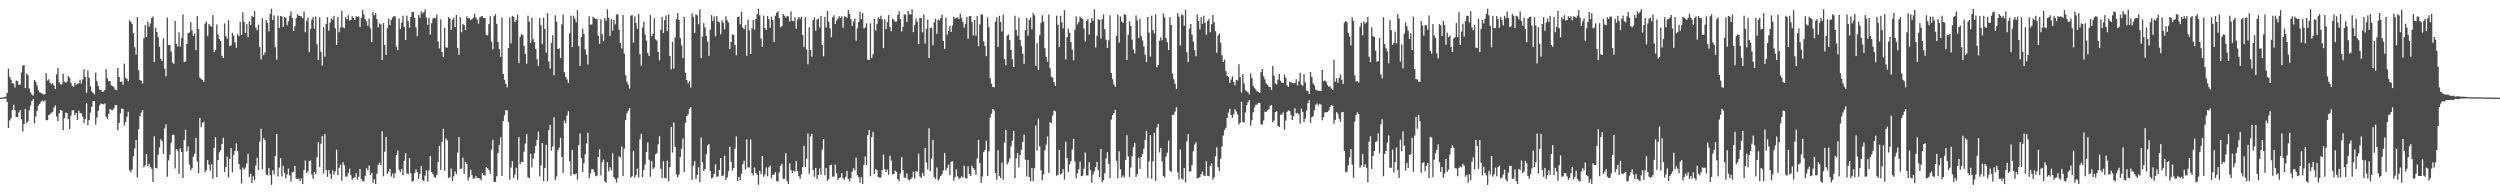 <?xml version="1.0" encoding="UTF-8"?>
<svg xmlns="http://www.w3.org/2000/svg" width="1920" height="150">
  <path d="M0 74.987h1v1.000H0zM1 74.968h1v1.000H1zM2 74.884h1v1.000H2zM3 74.440h1v1.234H3zM4 74.275h1v1.326H4zM5 71.442h1v6.846H5zM6 52.718h1v45.516H6zM7 58.928h1v33.617H7zM8 61.257h1v29.655H8zM9 63.967h1v20.452H9zM10 64.214h1v16.213H10zM11 67.212h1v17.351H11zM12 61.818h1v28.025H12zM13 62.376h1v27.724H13zM14 65.030h1v21.394H14zM15 65.025h1v19.612H15zM16 55.694h1v35.925H16zM17 50.309h1v50.695H17zM18 49.982h1v45.258H18zM19 67.694h1v15.929H19zM20 56.356h1v38.188H20zM21 57.802h1v35.423H21zM22 67.931h1v16.725H22zM23 70.890h1v10.072H23zM24 72.527h1v4.941H24zM25 73.374h1v2.803H25zM26 61.429h1v33.331H26zM27 62.755h1v26.707H27zM28 65.581h1v19.464H28zM29 69.223h1v11.870H29zM30 70.976h1v8.836H30zM31 71.336h1v6.831H31zM32 72.051h1v5.221H32zM33 72.600h1v5.380H33zM34 72.324h1v4.768H34zM35 56.142h1v36.069H35zM36 61.833h1v30.576H36zM37 60.895h1v27.562H37zM38 63.436h1v24.276H38zM39 64.829h1v21.764H39zM40 63.819h1v22.001H40zM41 65.679h1v17.082H41zM42 68.314h1v12.687H42zM43 57.114h1v32.391H43zM44 52.251h1v40.794H44zM45 63.123h1v23.805H45zM46 64.746h1v19.772H46zM47 64.866h1v20.070H47zM48 56.694h1v43.339H48zM49 62.716h1v27.951H49zM50 63.576h1v22.947H50zM51 62.621h1v24.290H51zM52 58.464h1v33.086H52zM53 59.671h1v39.494H53zM54 63.609h1v25.187H54zM55 65.827h1v19.024H55zM56 66.649h1v17.920H56zM57 63.792h1v24.761H57zM58 65.240h1v21.564H58zM59 64.205h1v27.914H59zM60 64.057h1v20.955H60zM61 61.250h1v25.619H61zM62 64.195h1v22.866H62zM63 61.033h1v28.518H63zM64 53.189h1v41.231H64zM65 59.037h1v32.368H65zM66 71.257h1v7.817H66zM67 54.177h1v42.014H67zM68 59.684h1v32.586H68zM69 66.282h1v20.296H69zM70 70.154h1v11.877H70zM71 71.198h1v6.445H71zM72 72.546h1v4.926H72zM73 55.826h1v39.858H73zM74 62.135h1v28.199H74zM75 65.875h1v19.235H75zM76 68.881h1v12.103H76zM77 69.195h1v10.288H77zM78 70.668h1v9.077H78zM79 70.274h1v9.856H79zM80 69.172h1v10.241H80zM81 53.123h1v36.543H81zM82 60.127h1v31.152H82zM83 62.473h1v25.239H83zM84 62.150h1v21.515H84zM85 65.534h1v18.836H85zM86 66.065h1v18.609H86zM87 67.016h1v16.167H87zM88 68.787h1v11.965H88zM89 69.252h1v11.469H89zM90 52.229h1v47.930H90zM91 59.060h1v35.330H91zM92 62.932h1v24.074H92zM93 62.439h1v20.855H93zM94 65.148h1v18.634H94zM95 48.871h1v47.474H95zM96 59.697h1v34.067H96zM97 60.670h1v29.023H97zM98 62.433h1v23.355H98zM99 15.614h1v115.082H99zM100 16.781h1v115.634H100zM101 18.446h1v111.711H101zM102 25.543h1v94.485H102zM103 36.284h1v77.675H103zM104 42.046h1v65.425H104zM105 13.158h1v123.264H105zM106 53.987h1v45.397H106zM107 61.421h1v27.683H107zM108 62.031h1v24.481H108zM109 64.239h1v20.382H109zM110 29.420h1v99.114H110zM111 19.211h1v107.885H111zM112 28.385h1v89.940H112zM113 16.433h1v111.148H113zM114 20.447h1v105.261H114zM115 17.985h1v110.149H115zM116 13.706h1v115.918H116zM117 12.627h1v127.112H117zM118 47.698h1v56.983H118zM119 21.439h1v107.421H119zM120 24.587h1v104.722H120zM121 28.504h1v90.273H121zM122 35.990h1v77.186H122zM123 45.114h1v61.913H123zM124 46.919h1v61.609H124zM125 29.437h1v88.722H125zM126 52.775h1v45.865H126zM127 58.688h1v36.822H127zM128 13.435h1v122.308H128zM129 34.603h1v88.616H129zM130 34.569h1v84.140H130zM131 39.507h1v70.138H131zM132 48.030h1v55.606H132zM133 48.979h1v54.502H133zM134 16.158h1v113.207H134zM135 33.706h1v80.730H135zM136 35.726h1v79.859H136zM137 24.809h1v108.758H137zM138 35.775h1v78.136H138zM139 29.283h1v87.580H139zM140 11.066h1v125.600H140zM141 47.656h1v59.935H141zM142 47.089h1v52.533H142zM143 33.714h1v82.480H143zM144 25.377h1v87.065H144zM145 24.882h1v101.549H145zM146 17.003h1v113.915H146zM147 23.400h1v105.772H147zM148 27.525h1v92.805H148zM149 25.754h1v92.372H149zM150 38.532h1v67.357H150zM151 12.493h1v111.604H151zM152 22.305h1v110.673H152zM153 59.485h1v31.173H153zM154 60.591h1v37.113H154zM155 61.436h1v32.906H155zM156 62.904h1v30.527H156zM157 18.101h1v114.183H157zM158 16.560h1v114.086H158zM159 27.740h1v95.308H159zM160 18.335h1v108.284H160zM161 19.767h1v111.207H161zM162 20.563h1v105.510H162zM163 11.544h1v125.723H163zM164 40.160h1v73.372H164zM165 38.309h1v66.952H165zM166 18.864h1v117.185H166zM167 26.539h1v96.454H167zM168 29.900h1v87.111H168zM169 31.389h1v83.992H169zM170 42.860h1v67.623H170zM171 44.426h1v61.289H171zM172 17.992h1v114.258H172zM173 27.751h1v100.544H173zM174 29.816h1v90.465H174zM175 15.561h1v120.714H175zM176 35.467h1v86.651H176zM177 34.839h1v78.900H177zM178 25.166h1v107.209H178zM179 27.406h1v91.752H179zM180 32.504h1v83.418H180zM181 36.676h1v73.391H181zM182 26.294h1v89.580H182zM183 27.746h1v98.145H183zM184 16.838h1v113.292H184zM185 26.861h1v114.154H185zM186 9.495h1v119.172H186zM187 16.807h1v113.550H187zM188 25.244h1v103.492H188zM189 18.512h1v107.098H189zM190 28.478h1v89.568H190zM191 16.519h1v119.573H191zM192 19.412h1v114.063H192zM193 12.310h1v128.305H193zM194 13.039h1v122.324H194zM195 8.526h1v129.860H195zM196 21.161h1v106.001H196zM197 23.312h1v97.894H197zM198 18.958h1v111.628H198zM199 36.194h1v72.483H199zM200 45.697h1v53.220H200zM201 14.075h1v115.986H201zM202 42.330h1v63.758H202zM203 40.351h1v67.318H203zM204 15.383h1v118.660H204zM205 17.526h1v117.192H205zM206 23.970h1v105.209H206zM207 10.723h1v123.871H207zM208 6.717h1v135.185H208zM209 15.262h1v115.514H209zM210 11.770h1v122.198H210zM211 36.263h1v83.426H211zM212 45.778h1v57.121H212zM213 12.109h1v123.469H213zM214 21.416h1v107.284H214zM215 12.257h1v109.271H215zM216 12.693h1v122.817H216zM217 20.684h1v106.618H217zM218 13.003h1v119.757H218zM219 13.627h1v123.435H219zM220 19.417h1v114.627H220zM221 16.375h1v113.124H221zM222 12.075h1v122.668H222zM223 8.771h1v130.686H223zM224 13.851h1v118.546H224zM225 23.875h1v108.087H225zM226 20.174h1v107.190H226zM227 13.922h1v123.281H227zM228 10.780h1v126.575H228zM229 12.078h1v125.117H229zM230 12.228h1v126.903H230zM231 12.687h1v124.334H231zM232 14.041h1v127.332H232zM233 8.806h1v121.787H233zM234 24.761h1v98.509H234zM235 16.040h1v116.836H235zM236 13.459h1v118.256H236zM237 40.067h1v83.549H237zM238 22.127h1v101.097H238zM239 15.053h1v119.060H239zM240 13.079h1v124.224H240zM241 22.003h1v110.086H241zM242 12.766h1v121.076H242zM243 33.932h1v86.870H243zM244 45.962h1v63.249H244zM245 13.324h1v115.039H245zM246 39.686h1v70.724H246zM247 50.380h1v53.977H247zM248 20.892h1v112.446H248zM249 43.548h1v59.413H249zM250 18.407h1v112.143H250zM251 13.192h1v122.608H251zM252 23.619h1v106.949H252zM253 17.339h1v116.117H253zM254 14.167h1v123.263H254zM255 15.176h1v115.685H255zM256 12.110h1v122.055H256zM257 21.688h1v109.943H257zM258 34.528h1v80.411H258zM259 12.953h1v121.594H259zM260 24.791h1v104.141H260zM261 21.106h1v105.331H261zM262 8.349h1v130.574H262zM263 21.012h1v103.543H263zM264 21.658h1v105.258H264zM265 13.255h1v122.442H265zM266 14.805h1v120.829H266zM267 11.736h1v121.207H267zM268 15.790h1v113.752H268zM269 15.301h1v119.277H269zM270 12.439h1v125.675H270zM271 13.846h1v122.812H271zM272 15.261h1v120.983H272zM273 12.433h1v120.578H273zM274 13.039h1v124.878H274zM275 12.596h1v123.168H275zM276 20.810h1v108.930H276zM277 13.686h1v123.793H277zM278 7.745h1v131.116H278zM279 11.146h1v128.336H279zM280 14.676h1v120.411H280zM281 16.417h1v112.819H281zM282 19.746h1v111.098H282zM283 14.157h1v112.947H283zM284 21.729h1v112.766H284zM285 32.307h1v100.422H285zM286 9.032h1v131.364H286zM287 11.770h1v125.888H287zM288 10.084h1v131.206H288zM289 14.712h1v118.655H289zM290 21.048h1v105.609H290zM291 17.911h1v106.954H291zM292 18.708h1v108.050H292zM293 46.158h1v54.647H293zM294 17.727h1v117.637H294zM295 34.513h1v81.957H295zM296 42.225h1v62.937H296zM297 21.587h1v111.874H297zM298 14.313h1v117.531H298zM299 19.286h1v110.422H299zM300 15.204h1v120.429H300zM301 13.483h1v119.777H301zM302 12.284h1v124.614H302zM303 12.701h1v120.459H303zM304 36.045h1v83.010H304zM305 38.525h1v77.147H305zM306 14.281h1v116.065H306zM307 22.211h1v110.061H307zM308 17.303h1v112.447H308zM309 12.070h1v122.430H309zM310 20.706h1v102.804H310zM311 30.686h1v86.908H311zM312 11.948h1v121.272H312zM313 16.277h1v117.629H313zM314 21.207h1v100.242H314zM315 12.965h1v120.206H315zM316 9.247h1v130.316H316zM317 9.235h1v129.620H317zM318 13.616h1v119.334H318zM319 21.033h1v109.083H319zM320 27.917h1v104.269H320zM321 11.503h1v126.066H321zM322 13.618h1v119.925H322zM323 8.619h1v119.013H323zM324 10.413h1v127.867H324zM325 9.206h1v129.859H325zM326 7.112h1v127.709H326zM327 13.526h1v117.272H327zM328 19.054h1v120.368H328zM329 13.755h1v117.170H329zM330 26.579h1v93.343H330zM331 17.876h1v114.264H331zM332 14.301h1v119.463H332zM333 13.602h1v122.271H333zM334 14.045h1v122.518H334zM335 11.044h1v123.382H335zM336 31.837h1v92.377H336zM337 37.232h1v74.739H337zM338 14.948h1v115.559H338zM339 39.955h1v68.998H339zM340 43.864h1v55.065H340zM341 21.297h1v109.866H341zM342 36.357h1v69.967H342zM343 36.572h1v71.191H343zM344 13.134h1v123.466H344zM345 14.298h1v121.909H345zM346 22.971h1v106.432H346zM347 15.133h1v123.852H347zM348 13.537h1v121.903H348zM349 20.861h1v110.729H349zM350 11.514h1v122.345H350zM351 36.694h1v80.526H351zM352 42.134h1v63.110H352zM353 13.138h1v116.810H353zM354 24.782h1v104.645H354zM355 18.458h1v102.634H355zM356 19.345h1v114.118H356zM357 23.016h1v101.237H357zM358 12.519h1v113.425H358zM359 14.030h1v124.547H359zM360 13.967h1v122.073H360zM361 15.407h1v114.964H361zM362 14.648h1v119.905H362zM363 13.660h1v123.619H363zM364 10.567h1v126.497H364zM365 13.339h1v121.861H365zM366 15.089h1v121.781H366zM367 18.180h1v118.419H367zM368 13.382h1v123.764H368zM369 12.569h1v125.922H369zM370 12.234h1v120.631H370zM371 13.871h1v120.549H371zM372 13.802h1v121.118H372zM373 26.728h1v101.544H373zM374 27.232h1v101.856H374zM375 18.512h1v112.093H375zM376 12.464h1v121.038H376zM377 31.846h1v83.031H377zM378 37.907h1v69.470H378zM379 12.365h1v127.291H379zM380 10.921h1v128.813H380zM381 18.288h1v117.122H381zM382 32.183h1v85.395H382zM383 37.718h1v73.573H383zM384 43.590h1v61.869H384zM385 13.378h1v121.768H385zM386 56.712h1v36.282H386zM387 61.261h1v27.167H387zM388 64.471h1v20.051H388zM389 67.043h1v17.875H389zM390 36.847h1v56.814H390zM391 13.360h1v124.698H391zM392 33.210h1v95.455H392zM393 12.158h1v111.589H393zM394 12.851h1v123.930H394zM395 16.877h1v117.340H395zM396 15.435h1v113.345H396zM397 11.187h1v126.835H397zM398 48.463h1v56.790H398zM399 28.244h1v97.979H399zM400 26.350h1v97.896H400zM401 26.819h1v97.809H401zM402 35.190h1v81.242H402zM403 41.519h1v68.710H403zM404 48.908h1v53.933H404zM405 12.055h1v124.081H405zM406 16.594h1v120.238H406zM407 32.929h1v85.106H407zM408 13.610h1v114.886H408zM409 30.126h1v91.587H409zM410 32.426h1v85.155H410zM411 37.554h1v74.434H411zM412 45.488h1v61.960H412zM413 50.569h1v50.466H413zM414 13.698h1v121.793H414zM415 19.374h1v107.654H415zM416 33.918h1v75.931H416zM417 13.537h1v125.617H417zM418 22.195h1v106.814H418zM419 40.431h1v70.844H419zM420 10.098h1v129.031H420zM421 47.191h1v52.813H421zM422 52.637h1v43.283H422zM423 33.075h1v82.576H423zM424 27.036h1v85.434H424zM425 57.782h1v32.382H425zM426 11.798h1v126.647H426zM427 16.631h1v118.903H427zM428 37.642h1v77.725H428zM429 37.158h1v76.213H429zM430 44.632h1v61.223H430zM431 18.757h1v101.780H431zM432 11.158h1v121.634H432zM433 55.449h1v37.173H433zM434 59.142h1v35.567H434zM435 61.050h1v27.675H435zM436 63.684h1v21.706H436zM437 25.627h1v98.229H437zM438 12.001h1v122.936H438zM439 36.141h1v78.937H439zM440 12.084h1v121.675H440zM441 14.367h1v119.699H441zM442 17.172h1v116.000H442zM443 7.821h1v130.184H443zM444 35.377h1v76.096H444zM445 50.563h1v51.988H445zM446 28.372h1v93.071H446zM447 21.892h1v110.133H447zM448 26.155h1v99.222H448zM449 37.961h1v80.632H449zM450 41.951h1v68.218H450zM451 49.601h1v52.370H451zM452 12.590h1v124.301H452zM453 18.939h1v114.279H453zM454 18.765h1v111.298H454zM455 12.828h1v117.130H455zM456 13.924h1v118.146H456zM457 14.598h1v120.756H457zM458 14.575h1v120.305H458zM459 27.430h1v93.065H459zM460 33.649h1v80.987H460zM461 14.736h1v119.991H461zM462 26.228h1v98.351H462zM463 31.618h1v90.903H463zM464 13.892h1v125.530H464zM465 15.976h1v124.362H465zM466 7.044h1v117.507H466zM467 13.657h1v117.853H467zM468 27.491h1v100.941H468zM469 14.822h1v116.041H469zM470 23.487h1v94.167H470zM471 15.214h1v120.866H471zM472 18.682h1v118.905H472zM473 11.221h1v128.919H473zM474 10.935h1v125.654H474zM475 22.967h1v97.145H475zM476 32.958h1v88.096H476zM477 37.175h1v75.391H477zM478 11.511h1v123.693H478zM479 41.177h1v72.914H479zM480 57.877h1v34.426H480zM481 62.749h1v24.212H481zM482 64.948h1v20.214H482zM483 68.002h1v14.956H483zM484 12.013h1v124.462H484zM485 11.520h1v123.895H485zM486 32.748h1v83.066H486zM487 12.569h1v123.901H487zM488 17.663h1v116.820H488zM489 22.081h1v107.364H489zM490 10.854h1v125.424H490zM491 41.719h1v65.235H491zM492 50.422h1v52.269H492zM493 21.160h1v114.794H493zM494 16.655h1v113.743H494zM495 26.468h1v99.990H495zM496 31.104h1v85.738H496zM497 40.603h1v68.761H497zM498 42.985h1v79.720H498zM499 11.560h1v124.153H499zM500 27.854h1v95.849H500zM501 25.936h1v103.846H501zM502 14.083h1v114.569H502zM503 30.188h1v88.413H503zM504 31.201h1v86.422H504zM505 39.854h1v71.051H505zM506 46.336h1v58.328H506zM507 22.912h1v106.803H507zM508 12.865h1v123.965H508zM509 25.402h1v98.426H509zM510 15.453h1v121.130H510zM511 11.756h1v125.234H511zM512 23.734h1v99.729H512zM513 11.066h1v128.096H513zM514 43.005h1v85.280H514zM515 53.321h1v44.284H515zM516 32.009h1v85.157H516zM517 52.631h1v41.401H517zM518 28.744h1v84.080H518zM519 14.758h1v119.268H519zM520 9.998h1v126.143H520zM521 15.308h1v118.705H521zM522 29.329h1v91.343H522zM523 34.914h1v79.331H523zM524 44.642h1v61.778H524zM525 12.907h1v119.312H525zM526 55.843h1v38.497H526zM527 61.446h1v27.656H527zM528 64.011h1v23.874H528zM529 62.513h1v21.118H529zM530 67.214h1v15.092H530zM531 10.245h1v127.939H531zM532 12.950h1v114.220H532zM533 25.244h1v98.352H533zM534 11.125h1v126.487H534zM535 11.764h1v122.601H535zM536 18.657h1v109.851H536zM537 7.150h1v132.782H537zM538 44.479h1v61.082H538zM539 28.151h1v96.491H539zM540 17.788h1v113.476H540zM541 21.042h1v108.799H541zM542 27.505h1v91.020H542zM543 31.915h1v79.776H543zM544 42.851h1v67.852H544zM545 22.857h1v108.404H545zM546 11.618h1v125.463H546zM547 16.144h1v120.187H547zM548 12.720h1v120.866H548zM549 27.948h1v98.305H549zM550 12.356h1v123.446H550zM551 16.428h1v119.092H551zM552 17.177h1v113.344H552zM553 26.384h1v95.007H553zM554 15.627h1v119.548H554zM555 17.417h1v117.342H555zM556 22.504h1v97.085H556zM557 12.565h1v125.677H557zM558 15.588h1v120.781H558zM559 17.258h1v114.241H559zM560 37.675h1v75.091H560zM561 32.237h1v91.966H561zM562 26.456h1v104.537H562zM563 26.794h1v102.206H563zM564 34.497h1v79.616H564zM565 42.370h1v62.403H565zM566 12.983h1v126.004H566zM567 12.761h1v123.051H567zM568 18.626h1v119.667H568zM569 8.901h1v124.588H569zM570 21.239h1v104.796H570zM571 22.387h1v100.989H571zM572 19.381h1v110.683H572zM573 42.861h1v64.228H573zM574 14.978h1v113.651H574zM575 23.235h1v105.414H575zM576 41.476h1v65.694H576zM577 21.785h1v111.393H577zM578 15.426h1v119.266H578zM579 22.788h1v105.805H579zM580 14.575h1v118.206H580zM581 10.879h1v123.420H581zM582 6.785h1v135.073H582zM583 11.830h1v119.386H583zM584 29.686h1v104.203H584zM585 35.997h1v83.738H585zM586 12.052h1v123.667H586zM587 21.442h1v112.576H587zM588 22.991h1v105.595H588zM589 12.216h1v123.120H589zM590 14.638h1v113.834H590zM591 21.307h1v105.876H591zM592 12.858h1v124.204H592zM593 15.341h1v118.982H593zM594 32.419h1v101.719H594zM595 12.063h1v120.157H595zM596 9.736h1v129.333H596zM597 8.773h1v130.674H597zM598 13.895h1v118.447H598zM599 20.940h1v106.403H599zM600 20.144h1v105.592H600zM601 10.784h1v126.569H601zM602 12.070h1v125.151H602zM603 13.562h1v104.150H603zM604 12.234h1v126.896H604zM605 12.709h1v128.627H605zM606 16.471h1v109.052H606zM607 8.801h1v121.790H607zM608 16.018h1v116.864H608zM609 16.290h1v114.736H609zM610 13.464h1v118.213H610zM611 22.128h1v101.483H611zM612 15.027h1v116.285H612zM613 13.072h1v122.114H613zM614 14.391h1v122.905H614zM615 12.758h1v121.093H615zM616 26.870h1v101.479H616zM617 36.152h1v75.767H617zM618 13.315h1v115.034H618zM619 38.032h1v83.869H619zM620 49.478h1v53.048H620zM621 20.900h1v112.432H621zM622 38.386h1v66.434H622zM623 43.553h1v59.227H623zM624 15.379h1v115.177H624zM625 13.190h1v122.602H625zM626 23.614h1v105.320H626zM627 15.016h1v122.409H627zM628 14.162h1v120.261H628zM629 21.115h1v108.344H629zM630 12.113h1v122.050H630zM631 34.535h1v80.396H631zM632 43.269h1v63.507H632zM633 12.951h1v121.593H633zM634 21.094h1v107.856H634zM635 8.347h1v130.576H635zM636 16.643h1v120.785H636zM637 21.658h1v105.261H637zM638 28.563h1v97.908H638zM639 13.254h1v122.439H639zM640 11.738h1v123.895H640zM641 18.489h1v107.981H641zM642 15.788h1v117.265H642zM643 14.331h1v123.785H643zM644 12.441h1v124.216H644zM645 13.840h1v122.403H645zM646 12.425h1v120.578H646zM647 21.245h1v115.801H647zM648 12.591h1v125.327H648zM649 12.827h1v122.936H649zM650 13.678h1v117.561H650zM651 7.739h1v129.744H651zM652 10.628h1v128.858H652zM653 14.676h1v122.074H653zM654 19.802h1v112.064H654zM655 16.421h1v112.817H655zM656 14.158h1v116.684H656zM657 31.260h1v89.681H657zM658 21.726h1v112.770H658zM659 16.893h1v119.058H659zM660 9.032h1v131.354H660zM661 14.685h1v121.443H661zM662 10.080h1v131.206H662zM663 21.861h1v104.798H663zM664 21.050h1v99.039H664zM665 17.904h1v108.814H665zM666 45.804h1v57.921H666zM667 46.074h1v53.747H667zM668 17.955h1v117.405H668zM669 44.515h1v60.823H669zM670 41.743h1v59.468H670zM671 14.606h1v119.092H671zM672 23.491h1v106.451H672zM673 18.491h1v112.096H673zM674 13.246h1v122.662H674zM675 14.400h1v122.001H675zM676 12.023h1v124.343H676zM677 14.856h1v115.863H677zM678 37.008h1v81.758H678zM679 14.876h1v115.030H679zM680 22.396h1v109.815H680zM681 16.995h1v113.193H681zM682 11.561h1v122.657H682zM683 20.656h1v98.895H683zM684 23.939h1v99.452H684zM685 14.267h1v119.785H685zM686 15.226h1v118.449H686zM687 16.687h1v114.277H687zM688 16.557h1v115.529H688zM689 11.296h1v126.360H689zM690 8.489h1v130.804H690zM691 14.569h1v118.708H691zM692 24.215h1v96.534H692zM693 20.576h1v110.205H693zM694 10.980h1v125.303H694zM695 11.374h1v125.235H695zM696 16.770h1v116.491H696zM697 8.466h1v129.236H697zM698 10.914h1v127.594H698zM699 11.102h1v126.420H699zM700 7.159h1v129.072H700zM701 24.730h1v107.159H701zM702 19.187h1v118.016H702zM703 14.183h1v117.262H703zM704 16.617h1v115.295H704zM705 33.825h1v84.175H705zM706 13.743h1v121.838H706zM707 13.926h1v122.778H707zM708 24.874h1v107.899H708zM709 11.034h1v123.957H709zM710 33.541h1v80.084H710zM711 22.045h1v102.752H711zM712 14.981h1v115.141H712zM713 44.528h1v53.977H713zM714 21.435h1v110.105H714zM715 21.113h1v100.689H715zM716 34.767h1v72.703H716zM717 17.118h1v118.908H717zM718 14.350h1v123.081H718zM719 25.907h1v102.686H719zM720 15.008h1v123.849H720zM721 15.749h1v121.542H721zM722 13.872h1v121.296H722zM723 11.175h1v122.684H723zM724 31.504h1v99.419H724zM725 37.525h1v79.911H725zM726 13.476h1v117.486H726zM727 26.630h1v102.312H727zM728 23.793h1v102.608H728zM729 19.940h1v114.539H729zM730 24.575h1v99.754H730zM731 19.533h1v104.201H731zM732 12.937h1v125.835H732zM733 14.291h1v121.795H733zM734 13.692h1v116.406H734zM735 13.366h1v122.087H735zM736 14.710h1v122.583H736zM737 10.489h1v126.436H737zM738 13.829h1v121.571H738zM739 16.892h1v119.445H739zM740 21.153h1v106.187H740zM741 18.285h1v118.390H741zM742 13.026h1v124.198H742zM743 29.808h1v97.966H743zM744 12.402h1v121.250H744zM745 12.321h1v122.854H745zM746 16.754h1v110.507H746zM747 27.156h1v101.967H747zM748 15.369h1v115.083H748zM749 27.386h1v107.021H749zM750 12.214h1v109.546H750zM751 35.412h1v71.967H751zM752 18.837h1v106.364H752zM753 11.037h1v129.449H753zM754 11.087h1v124.504H754zM755 31.700h1v85.142H755zM756 35.379h1v79.907H756zM757 43.148h1v64.873H757zM758 13.334h1v121.879H758zM759 20.900h1v95.293H759zM760 60.054h1v30.374H760zM761 64.229h1v23.126H761zM762 66.827h1v16.890H762zM763 67.006h1v17.831H763zM764 16.683h1v116.228H764zM765 13.300h1v124.807H765zM766 36.027h1v79.435H766zM767 12.156h1v122.951H767zM768 16.801h1v119.919H768zM769 24.206h1v100.699H769zM770 11.188h1v126.782H770zM771 45.399h1v64.121H771zM772 50.135h1v49.730H772zM773 27.402h1v98.879H773zM774 26.409h1v98.275H774zM775 30.795h1v90.986H775zM776 38.325h1v74.135H776zM777 45.526h1v62.492H777zM778 51.451h1v49.060H778zM779 12.055h1v124.755H779zM780 23.084h1v98.449H780zM781 27.455h1v90.038H781zM782 13.600h1v114.902H782zM783 30.756h1v88.309H783zM784 35.499h1v79.567H784zM785 41.243h1v67.757H785zM786 49.017h1v54.467H786zM787 23.117h1v99.527H787zM788 13.697h1v121.793H788zM789 27.402h1v95.490H789zM790 15.248h1v120.754H790zM791 13.521h1v125.628H791zM792 22.497h1v106.536H792zM793 10.123h1v129.009H793zM794 11.757h1v117.538H794zM795 50.549h1v45.861H795zM796 33.061h1v82.606H796zM797 53.878h1v37.085H797zM798 27.046h1v85.392H798zM799 17.555h1v113.225H799zM800 11.800h1v126.634H800zM801 16.596h1v117.417H801zM802 37.123h1v78.259H802zM803 43.629h1v67.461H803zM804 47.343h1v57.518H804zM805 11.173h1v121.602H805zM806 52.422h1v41.395H806zM807 58.824h1v35.878H807zM808 59.741h1v28.974H808zM809 63.075h1v21.866H809zM810 65.822h1v19.575H810zM811 12.028h1v122.920H811zM812 18.944h1v115.342H812zM813 36.125h1v78.995H813zM814 12.079h1v121.994H814zM815 17.183h1v115.978H815zM816 21.797h1v108.134H816zM817 7.855h1v130.132H817zM818 45.675h1v63.116H818zM819 28.509h1v92.945H819zM820 21.929h1v110.149H820zM821 25.057h1v101.233H821zM822 32.270h1v91.437H822zM823 38.144h1v76.639H823zM824 46.297h1v60.376H824zM825 22.842h1v100.956H825zM826 12.605h1v124.299H826zM827 18.801h1v114.422H827zM828 16.911h1v113.038H828zM829 12.818h1v111.315H829zM830 13.908h1v121.438H830zM831 14.576h1v120.297H831zM832 21.881h1v107.663H832zM833 31.862h1v85.263H833zM834 16.008h1v118.729H834zM835 14.729h1v119.990H835zM836 26.594h1v97.964H836zM837 17.569h1v113.023H837zM838 13.882h1v126.440H838zM839 16.010h1v117.858H839zM840 7.041h1v124.503H840zM841 36.492h1v91.940H841zM842 27.504h1v96.835H842zM843 14.804h1v116.004H843zM844 15.171h1v120.916H844zM845 29.654h1v84.744H845zM846 14.671h1v125.227H846zM847 11.075h1v127.273H847zM848 22.327h1v110.747H848zM849 30.444h1v91.245H849zM850 36.806h1v80.034H850zM851 30.972h1v94.788H851zM852 11.726h1v125.004H852zM853 56.042h1v35.821H853zM854 60.770h1v27.678H854zM855 64.765h1v22.100H855zM856 66.683h1v17.658H856zM857 27.580h1v95.924H857zM858 11.196h1v125.607H858zM859 32.718h1v83.427H859zM860 12.572h1v117.410H860zM861 16.511h1v119.871H861zM862 17.554h1v117.201H862zM863 10.936h1v125.322H863zM864 11.369h1v111.466H864zM865 45.966h1v57.851H865zM866 26.696h1v93.535H866zM867 16.298h1v119.549H867zM868 19.933h1v108.681H868zM869 30.398h1v89.594H869zM870 38.054h1v75.109H870zM871 41.029h1v68.736H871zM872 11.801h1v123.959H872zM873 15.721h1v117.953H873zM874 29.164h1v92.027H874zM875 14.305h1v115.325H875zM876 27.735h1v92.828H876zM877 31.087h1v87.180H877zM878 35.665h1v78.503H878zM879 42.040h1v65.389H879zM880 47.684h1v52.822H880zM881 13.103h1v123.425H881zM882 25.061h1v98.889H882zM883 43.432h1v60.335H883zM884 11.994h1v125.286H884zM885 23.137h1v100.751H885zM886 25.696h1v76.298H886zM887 11.007h1v127.934H887zM888 51.652h1v46.299H888zM889 50.020h1v45.122H889zM890 31.269h1v85.861H890zM891 28.696h1v84.901H891zM892 30.995h1v92.949H892zM893 10.222h1v124.924H893zM894 13.311h1v122.988H894zM895 29.200h1v91.171H895zM896 32.386h1v84.832H896zM897 38.431h1v69.560H897zM898 13.082h1v118.026H898zM899 19.194h1v113.002H899zM900 56.411h1v31.914H900zM901 60.813h1v27.271H901zM902 64.249h1v21.415H902zM903 68.367h1v13.902H903zM904 10.088h1v122.428H904zM905 12.864h1v124.957H905zM906 34.917h1v79.810H906zM907 11.185h1v125.834H907zM908 11.674h1v126.386H908zM909 19.785h1v109.295H909zM910 7.530h1v132.680H910zM911 40.107h1v68.454H911zM912 47.718h1v55.233H912zM913 21.881h1v109.949H913zM914 18.356h1v113.193H914zM915 26.593h1v100.164H915zM916 31.867h1v84.333H916zM917 38.531h1v72.491H917zM918 43.215h1v66.113H918zM919 11.134h1v125.925H919zM920 16.172h1v120.506H920zM921 22.588h1v113.438H921zM922 13.227h1v120.613H922zM923 18.237h1v113.444H923zM924 12.032h1v122.768H924zM925 17.407h1v117.813H925zM926 26.562h1v97.244H926zM927 16.094h1v118.933H927zM928 14.457h1v120.935H928zM929 24.764h1v102.618H929zM930 18.566h1v106.869H930zM931 11.561h1v126.484H931zM932 17.178h1v118.979H932zM933 23.887h1v96.265H933zM934 40.493h1v72.659H934zM935 27.192h1v101.261H935zM936 25.679h1v105.754H936zM937 32.695h1v89.218H937zM938 42.465h1v70.092H938zM939 47.613h1v56.460H939zM940 45.737h1v54.193H940zM941 54.698h1v43.393H941zM942 58.190h1v32.306H942zM943 59.112h1v27.344H943zM944 63.662h1v19.949H944zM945 61.092h1v27.218H945zM946 58.569h1v31.894H946zM947 63.026h1v24.674H947zM948 65.590h1v18.305H948zM949 61.290h1v24.354H949zM950 61.887h1v26.027H950zM951 49.346h1v46.284H951zM952 59.249h1v34.990H952zM953 71.004h1v7.199H953zM954 56.854h1v36.939H954zM955 64.034h1v30.053H955zM956 69.206h1v17.193H956zM957 70.084h1v10.641H957zM958 70.910h1v7.491H958zM959 72.483h1v4.500H959zM960 56.374h1v40.072H960zM961 60.028h1v32.428H961zM962 65.938h1v20.347H962zM963 67.360h1v15.131H963zM964 68.791h1v11.644H964zM965 70.081h1v10.280H965zM966 70.710h1v8.297H966zM967 71.487h1v7.603H967zM968 55.375h1v40.197H968zM969 53.003h1v42.682H969zM970 58.568h1v34.023H970zM971 60.949h1v24.811H971zM972 64.182h1v21.808H972zM973 65.106h1v19.582H973zM974 66.790h1v17.116H974zM975 66.788h1v14.461H975zM976 69.074h1v11.585H976zM977 50.691h1v43.298H977zM978 58.104h1v34.522H978zM979 64.061h1v22.070H979zM980 64.784h1v20.631H980zM981 61.110h1v35.689H981zM982 56.659h1v40.933H982zM983 62.036h1v25.983H983zM984 63.480h1v24.586H984zM985 63.745h1v22.624H985zM986 57.229h1v42.415H986zM987 59.815h1v32.782H987zM988 65.562h1v20.314H988zM989 66.612h1v18.236H989zM990 62.776h1v22.348H990zM991 63.039h1v25.411H991zM992 63.865h1v28.422H992zM993 63.937h1v25.400H993zM994 63.805h1v19.289H994zM995 60.795h1v26.275H995zM996 65.563h1v21.239H996zM997 62.412h1v25.376H997zM998 55.836h1v39.138H998zM999 65.071h1v18.339H999zM1000 65.895h1v20.094H1000zM1001 57.004h1v36.742H1001zM1002 63.290h1v27.662H1002zM1003 69.557h1v15.353H1003zM1004 69.831h1v9.359H1004zM1005 72.196h1v4.703H1005zM1006 55.250h1v38.984H1006zM1007 59.154h1v30.894H1007zM1008 64.077h1v25.239H1008zM1009 65.655h1v19.066H1009zM1010 68.770h1v11.720H1010zM1011 69.493h1v9.915H1011zM1012 69.657h1v11.496H1012zM1013 69.702h1v10.019H1013zM1014 69.858h1v10.491H1014zM1015 53.778h1v38.633H1015zM1016 62.374h1v27.566H1016zM1017 61.772h1v24.481H1017zM1018 62.689h1v23.658H1018zM1019 65.173h1v20.819H1019zM1020 66.683h1v18.280H1020zM1021 66.257h1v15.939H1021zM1022 67.924h1v12.913H1022zM1023 69.140h1v12.086H1023zM1024 45.815h1v49.177H1024zM1025 62.769h1v29.299H1025zM1026 60.094h1v25.854H1026zM1027 63.554h1v23.929H1027zM1028 59.862h1v31.344H1028zM1029 57.240h1v36.360H1029zM1030 61.251h1v25.007H1030zM1031 64.522h1v21.536H1031zM1032 17.387h1v98.443H1032zM1033 16.147h1v116.142H1033zM1034 16.990h1v114.927H1034zM1035 25.311h1v101.614H1035zM1036 28.116h1v92.695H1036zM1037 34.786h1v79.742H1037zM1038 13.335h1v113.141H1038zM1039 16.112h1v120.496H1039zM1040 57.958h1v35.385H1040zM1041 62.575h1v25.851H1041zM1042 62.364h1v23.926H1042zM1043 63.432h1v24.251H1043zM1044 20.454h1v108.356H1044zM1045 17.565h1v109.496H1045zM1046 27.057h1v91.101H1046zM1047 16.379h1v111.781H1047zM1048 18.126h1v108.063H1048zM1049 17.099h1v111.792H1049zM1050 12.956h1v127.198H1050zM1051 43.489h1v65.370H1051zM1052 47.760h1v56.869H1052zM1053 20.983h1v108.633H1053zM1054 27.687h1v92.145H1054zM1055 28.358h1v87.556H1055zM1056 38.826h1v70.257H1056zM1057 47.298h1v61.117H1057zM1058 46.936h1v55.415H1058zM1059 29.185h1v88.636H1059zM1060 57.035h1v38.463H1060zM1061 60.164h1v31.451H1061zM1062 13.205h1v122.230H1062zM1063 33.889h1v84.333H1063zM1064 37.089h1v78.894H1064zM1065 39.434h1v70.049H1065zM1066 48.566h1v55.350H1066zM1067 15.501h1v113.280H1067zM1068 23.171h1v105.627H1068zM1069 34.429h1v80.453H1069zM1070 32.875h1v99.749H1070zM1071 24.281h1v100.253H1071zM1072 33.384h1v80.004H1072zM1073 10.781h1v119.926H1073zM1074 14.274h1v122.397H1074zM1075 47.333h1v59.931H1075zM1076 34.070h1v82.152H1076zM1077 52.530h1v48.272H1077zM1078 25.812h1v86.131H1078zM1079 17.125h1v113.887H1079zM1080 20.179h1v104.949H1080zM1081 23.608h1v105.524H1081zM1082 29.987h1v88.982H1082zM1083 25.578h1v92.823H1083zM1084 38.404h1v67.392H1084zM1085 12.727h1v119.195H1085zM1086 53.033h1v51.129H1086zM1087 60.763h1v28.995H1087zM1088 60.932h1v37.945H1088zM1089 62.724h1v25.515H1089zM1090 62.832h1v30.157H1090zM1091 16.181h1v116.516H1091zM1092 19.623h1v105.666H1092zM1093 27.310h1v97.267H1093zM1094 19.365h1v112.228H1094zM1095 19.527h1v107.929H1095zM1096 22.776h1v102.335H1096zM1097 11.806h1v124.901H1097zM1098 39.079h1v65.980H1098zM1099 41.245h1v64.389H1099zM1100 18.547h1v117.654H1100zM1101 27.120h1v95.571H1101zM1102 29.006h1v88.612H1102zM1103 40.918h1v74.108H1103zM1104 44.849h1v66.022H1104zM1105 18.545h1v106.080H1105zM1106 19.480h1v112.589H1106zM1107 27.621h1v100.688H1107zM1108 15.999h1v120.426H1108zM1109 19.219h1v114.060H1109zM1110 34.417h1v87.680H1110zM1111 25.040h1v106.868H1111zM1112 28.584h1v101.622H1112zM1113 27.316h1v91.490H1113zM1114 36.167h1v77.538H1114zM1115 39.984h1v71.515H1115zM1116 29.525h1v84.017H1116zM1117 28.462h1v100.733H1117zM1118 17.726h1v111.730H1118zM1119 28.518h1v106.849H1119zM1120 9.358h1v119.551H1120zM1121 34.590h1v93.217H1121zM1122 24.194h1v104.235H1122zM1123 18.181h1v107.640H1123zM1124 28.102h1v99.134H1124zM1125 16.220h1v119.499H1125zM1126 12.076h1v122.104H1126zM1127 12.268h1v128.071H1127zM1128 17.247h1v116.587H1128zM1129 8.605h1v129.803H1129zM1130 21.106h1v103.015H1130zM1131 23.184h1v97.593H1131zM1132 19.102h1v111.047H1132zM1133 36.483h1v71.046H1133zM1134 36.903h1v75.149H1134zM1135 14.451h1v115.234H1135zM1136 39.960h1v67.643H1136zM1137 22.190h1v102.783H1137zM1138 15.323h1v119.401H1138zM1139 17.998h1v110.090H1139zM1140 14.508h1v118.369H1140zM1141 10.720h1v123.965H1141zM1142 6.717h1v135.279H1142zM1143 11.775h1v119.431H1143zM1144 19.890h1v114.088H1144zM1145 36.286h1v83.568H1145zM1146 12.164h1v123.448H1146zM1147 21.604h1v112.219H1147zM1148 21.381h1v107.308H1148zM1149 12.234h1v123.175H1149zM1150 14.707h1v113.694H1150zM1151 21.361h1v105.947H1151zM1152 12.957h1v124.104H1152zM1153 15.396h1v121.125H1153zM1154 19.436h1v114.615H1154zM1155 12.072h1v118.303H1155zM1156 14.095h1v123.832H1156zM1157 8.757h1v130.676H1157zM1158 13.858h1v118.544H1158zM1159 20.841h1v106.464H1159zM1160 20.157h1v107.229H1160zM1161 10.786h1v126.572H1161zM1162 12.091h1v125.100H1162zM1163 21.505h1v108.621H1163zM1164 12.152h1v126.955H1164zM1165 12.670h1v128.710H1165zM1166 14.894h1v114.770H1166zM1167 8.812h1v121.782H1167zM1168 16.037h1v107.254H1168zM1169 19.725h1v113.158H1169zM1170 13.469h1v118.245H1170zM1171 22.117h1v101.484H1171zM1172 32.472h1v92.932H1172zM1173 14.221h1v120.985H1173zM1174 13.116h1v124.186H1174zM1175 12.764h1v121.056H1175zM1176 19.663h1v109.697H1176zM1177 36.152h1v79.556H1177zM1178 13.317h1v115.035H1178zM1179 19.548h1v105.077H1179zM1180 48.721h1v53.840H1180zM1181 20.896h1v112.447H1181zM1182 33.908h1v80.429H1182zM1183 43.541h1v59.253H1183zM1184 18.419h1v112.076H1184zM1185 13.176h1v122.624H1185zM1186 23.632h1v105.289H1186zM1187 17.324h1v120.113H1187zM1188 14.166h1v120.240H1188zM1189 16.806h1v114.053H1189zM1190 12.113h1v122.051H1190zM1191 34.534h1v83.714H1191zM1192 35.946h1v75.493H1192zM1193 12.952h1v121.595H1193zM1194 24.789h1v104.161H1194zM1195 20.629h1v111.048H1195zM1196 8.347h1v130.577H1196zM1197 21.641h1v105.268H1197zM1198 28.561h1v90.735H1198zM1199 13.257h1v122.390H1199zM1200 14.808h1v120.826H1200zM1201 11.715h1v121.227H1201zM1202 15.786h1v117.262H1202zM1203 15.429h1v120.057H1203zM1204 12.442h1v125.674H1204zM1205 13.845h1v122.817H1205zM1206 12.416h1v120.583H1206zM1207 15.564h1v112.737H1207zM1208 12.596h1v125.313H1208zM1209 12.847h1v122.928H1209zM1210 13.701h1v117.472H1210zM1211 12.010h1v125.464H1211zM1212 7.747h1v131.124H1212zM1213 13.528h1v125.961H1213zM1214 19.980h1v111.885H1214zM1215 16.419h1v112.820H1215zM1216 14.155h1v116.687H1216zM1217 31.268h1v93.515H1217zM1218 21.719h1v112.776H1218zM1219 16.918h1v118.413H1219zM1220 9.030h1v131.349H1220zM1221 14.684h1v122.980H1221zM1222 10.084h1v131.206H1222zM1223 21.865h1v103.545H1223zM1224 21.042h1v105.618H1224zM1225 17.908h1v108.848H1225zM1226 37.610h1v74.374H1226zM1227 46.188h1v53.024H1227zM1228 17.744h1v117.615H1228zM1229 41.725h1v63.517H1229zM1230 42.216h1v59.333H1230zM1231 14.426h1v119.173H1231zM1232 18.935h1v112.881H1232zM1233 19.383h1v110.513H1233zM1234 13.217h1v122.475H1234zM1235 14.554h1v122.245H1235zM1236 12.765h1v123.673H1236zM1237 12.721h1v120.444H1237zM1238 36.816h1v82.248H1238zM1239 42.021h1v61.586H1239zM1240 14.344h1v117.999H1240zM1241 17.331h1v112.505H1241zM1242 12.086h1v114.537H1242zM1243 16.066h1v118.290H1243zM1244 23.141h1v100.383H1244zM1245 14.315h1v118.952H1245zM1246 11.934h1v121.891H1246zM1247 16.355h1v116.291H1247zM1248 17.223h1v114.746H1248zM1249 12.621h1v126.875H1249zM1250 9.232h1v129.614H1250zM1251 13.675h1v121.353H1251zM1252 20.096h1v112.200H1252zM1253 21.003h1v108.983H1253zM1254 19.653h1v114.397H1254zM1255 11.541h1v125.924H1255zM1256 13.712h1v119.747H1256zM1257 8.649h1v128.719H1257zM1258 10.405h1v127.893H1258zM1259 9.084h1v129.917H1259zM1260 7.140h1v127.493H1260zM1261 25.062h1v105.664H1261zM1262 19.249h1v119.004H1262zM1263 13.754h1v117.169H1263zM1264 34.068h1v85.903H1264zM1265 17.991h1v114.121H1265zM1266 14.309h1v121.318H1266zM1267 13.640h1v122.885H1267zM1268 16.335h1v119.651H1268zM1269 11.102h1v123.348H1269zM1270 33.383h1v89.345H1270zM1271 41.177h1v65.886H1271zM1272 14.933h1v115.549H1272zM1273 44.966h1v63.998H1273zM1274 43.707h1v53.499H1274zM1275 21.189h1v109.900H1275zM1276 36.457h1v69.792H1276zM1277 29.876h1v94.470H1277zM1278 13.138h1v123.365H1278zM1279 20.893h1v113.052H1279zM1280 14.917h1v114.401H1280zM1281 14.650h1v124.361H1281zM1282 13.480h1v121.760H1282zM1283 11.462h1v122.293H1283zM1284 21.793h1v109.932H1284zM1285 36.711h1v80.609H1285zM1286 13.056h1v116.849H1286zM1287 25.594h1v102.235H1287zM1288 24.722h1v104.809H1288zM1289 19.040h1v113.954H1289zM1290 23.676h1v100.486H1290zM1291 19.327h1v103.694H1291zM1292 12.844h1v125.713H1292zM1293 13.632h1v122.360H1293zM1294 14.404h1v119.031H1294zM1295 15.325h1v119.596H1295zM1296 13.723h1v118.554H1296zM1297 10.497h1v126.852H1297zM1298 13.448h1v121.757H1298zM1299 14.999h1v122.186H1299zM1300 19.273h1v113.145H1300zM1301 13.650h1v123.137H1301zM1302 12.567h1v125.989H1302zM1303 30.343h1v96.920H1303zM1304 12.276h1v121.224H1304zM1305 13.861h1v120.812H1305zM1306 13.764h1v118.371H1306zM1307 26.797h1v101.694H1307zM1308 26.786h1v102.238H1308zM1309 18.961h1v109.754H1309zM1310 12.486h1v120.795H1310zM1311 33.801h1v75.734H1311zM1312 37.436h1v75.906H1312zM1313 12.469h1v127.254H1313zM1314 10.958h1v124.850H1314zM1315 32.514h1v85.477H1315zM1316 34.327h1v80.846H1316zM1317 42.191h1v66.971H1317zM1318 14.685h1v108.461H1318zM1319 13.357h1v122.103H1319zM1320 57.666h1v34.135H1320zM1321 61.878h1v26.313H1321zM1322 66.986h1v16.612H1322zM1323 67.318h1v17.649H1323zM1324 28.959h1v95.526H1324zM1325 13.370h1v124.686H1325zM1326 35.843h1v79.541H1326zM1327 12.306h1v121.145H1327zM1328 12.820h1v123.967H1328zM1329 16.906h1v117.332H1329zM1330 11.182h1v126.844H1330zM1331 35.180h1v76.239H1331zM1332 50.057h1v51.098H1332zM1333 27.854h1v98.375H1333zM1334 26.359h1v98.246H1334zM1335 26.818h1v95.189H1335zM1336 35.202h1v79.879H1336zM1337 44.378h1v63.684H1337zM1338 50.710h1v49.825H1338zM1339 12.055h1v124.775H1339zM1340 22.137h1v105.570H1340zM1341 36.344h1v81.697H1341zM1342 13.612h1v114.888H1342zM1343 30.601h1v88.449H1343zM1344 32.882h1v83.131H1344zM1345 39.483h1v70.827H1345zM1346 47.488h1v56.636H1346zM1347 52.240h1v59.385H1347zM1348 13.700h1v121.790H1348zM1349 27.409h1v95.490H1349zM1350 15.255h1v100.875H1350zM1351 13.562h1v125.589H1351zM1352 22.511h1v106.474H1352zM1353 22.055h1v107.926H1353zM1354 10.087h1v129.057H1354zM1355 49.086h1v50.364H1355zM1356 45.185h1v70.477H1356zM1357 33.081h1v73.905H1357zM1358 27.036h1v85.449H1358zM1359 22.155h1v108.510H1359zM1360 11.821h1v126.609H1360zM1361 16.646h1v117.301H1361zM1362 37.159h1v78.215H1362zM1363 41.236h1v70.493H1363zM1364 46.062h1v58.820H1364zM1365 11.154h1v121.617H1365zM1366 39.260h1v69.928H1366zM1367 57.914h1v36.787H1367zM1368 59.770h1v30.100H1368zM1369 63.041h1v21.837H1369zM1370 63.677h1v21.698H1370zM1371 12.042h1v122.169H1371zM1372 13.012h1v121.934H1372zM1373 36.142h1v78.930H1373zM1374 12.102h1v121.963H1374zM1375 17.186h1v116.001H1375zM1376 21.771h1v106.033H1376zM1377 7.838h1v130.158H1377zM1378 43.269h1v65.543H1378zM1379 50.735h1v48.785H1379zM1380 25.510h1v106.501H1380zM1381 21.871h1v104.459H1381zM1382 32.284h1v93.091H1382zM1383 38.151h1v80.453H1383zM1384 45.076h1v61.571H1384zM1385 30.053h1v91.422H1385zM1386 12.550h1v124.379H1386zM1387 18.771h1v114.427H1387zM1388 19.582h1v110.356H1388zM1389 12.825h1v115.194H1389zM1390 13.980h1v121.370H1390zM1391 14.563h1v120.321H1391zM1392 21.893h1v107.641H1392zM1393 29.393h1v91.093H1393zM1394 15.956h1v118.654H1394zM1395 14.762h1v119.948H1395zM1396 26.598h1v97.996H1396zM1397 17.534h1v108.589H1397zM1398 13.895h1v125.452H1398zM1399 15.966h1v124.372H1399zM1400 7.048h1v124.464H1400zM1401 39.518h1v73.988H1401zM1402 27.480h1v100.953H1402zM1403 14.823h1v116.048H1403zM1404 36.023h1v77.268H1404zM1405 15.206h1v120.870H1405zM1406 14.956h1v125.185H1406zM1407 10.923h1v127.150H1407zM1408 11.731h1v121.809H1408zM1409 23.035h1v96.666H1409zM1410 33.377h1v87.563H1410zM1411 41.780h1v66.795H1411zM1412 11.346h1v124.147H1412zM1413 56.194h1v38.725H1413zM1414 60.548h1v28.912H1414zM1415 64.124h1v22.199H1415zM1416 66.718h1v17.541H1416zM1417 68.223h1v13.449H1417zM1418 11.192h1v125.097H1418zM1419 18.444h1v108.897H1419zM1420 27.309h1v96.414H1420zM1421 12.638h1v124.251H1421zM1422 17.951h1v117.149H1422zM1423 15.661h1v114.426H1423zM1424 10.687h1v125.449H1424zM1425 43.088h1v60.835H1425zM1426 26.364h1v93.736H1426zM1427 16.698h1v119.033H1427zM1428 19.742h1v109.321H1428zM1429 29.034h1v93.002H1429zM1430 34.119h1v78.481H1430zM1431 40.581h1v68.884H1431zM1432 11.624h1v124.063H1432zM1433 14.277h1v121.298H1433zM1434 29.750h1v92.407H1434zM1435 13.847h1v116.056H1435zM1436 27.655h1v92.906H1436zM1437 30.020h1v88.594H1437zM1438 35.798h1v80.158H1438zM1439 40.023h1v68.251H1439zM1440 47.852h1v56.324H1440zM1441 12.951h1v122.445H1441zM1442 17.583h1v119.031H1442zM1443 31.885h1v79.263H1443zM1444 12.189h1v124.726H1444zM1445 23.107h1v104.641H1445zM1446 44.056h1v67.460H1446zM1447 10.887h1v128.609H1447zM1448 49.524h1v49.607H1448zM1449 53.432h1v43.874H1449zM1450 31.936h1v85.136H1450zM1451 28.261h1v84.491H1451zM1452 57.299h1v31.583H1452zM1453 14.713h1v119.896H1453zM1454 10.011h1v125.777H1454zM1455 29.188h1v91.045H1455zM1456 32.220h1v85.080H1456zM1457 38.685h1v74.626H1457zM1458 14.995h1v107.012H1458zM1459 13.166h1v118.632H1459zM1460 56.371h1v34.347H1460zM1461 61.235h1v27.099H1461zM1462 62.441h1v23.246H1462zM1463 67.096h1v16.713H1463zM1464 24.817h1v106.489H1464zM1465 10.242h1v126.523H1465zM1466 35.931h1v79.604H1466zM1467 11.086h1v125.486H1467zM1468 15.187h1v121.903H1468zM1469 11.836h1v122.560H1469zM1470 7.460h1v133.200H1470zM1471 32.405h1v85.647H1471zM1472 47.526h1v57.977H1472zM1473 25.093h1v100.422H1473zM1474 17.761h1v113.545H1474zM1475 21.282h1v105.179H1475zM1476 31.547h1v84.472H1476zM1477 38.673h1v71.960H1477zM1478 42.782h1v67.175H1478zM1479 11.736h1v125.469H1479zM1480 16.271h1v120.368H1480zM1481 19.328h1v116.448H1481zM1482 12.774h1v120.025H1482zM1483 17.634h1v114.111H1483zM1484 12.797h1v122.697H1484zM1485 15.672h1v120.148H1485zM1486 24.381h1v101.595H1486zM1487 31.499h1v86.620H1487zM1488 14.690h1v120.524H1488zM1489 17.646h1v109.301H1489zM1490 29.177h1v92.204H1490zM1491 12.079h1v125.513H1491zM1492 17.004h1v118.920H1492zM1493 17.369h1v102.293H1493zM1494 37.809h1v75.891H1494zM1495 27.058h1v96.706H1495zM1496 26.841h1v103.929H1496zM1497 26.020h1v102.795H1497zM1498 40.221h1v72.516H1498zM1499 19.406h1v114.530H1499zM1500 12.981h1v126.679H1500zM1501 12.191h1v124.382H1501zM1502 8.849h1v129.908H1502zM1503 25.843h1v101.587H1503zM1504 20.787h1v101.309H1504zM1505 19.543h1v110.965H1505zM1506 36.256h1v91.331H1506zM1507 46.141h1v58.063H1507zM1508 15.034h1v114.717H1508zM1509 42.178h1v63.951H1509zM1510 41.083h1v66.249H1510zM1511 16.593h1v116.407H1511zM1512 15.277h1v119.317H1512zM1513 22.442h1v106.354H1513zM1514 10.721h1v123.632H1514zM1515 6.824h1v135.082H1515zM1516 15.273h1v122.694H1516zM1517 11.913h1v122.043H1517zM1518 35.124h1v84.539H1518zM1519 42.570h1v63.641H1519zM1520 12.251h1v123.466H1520zM1521 21.387h1v112.409H1521zM1522 27.168h1v98.548H1522zM1523 12.199h1v123.325H1523zM1524 20.635h1v105.261H1524zM1525 21.477h1v105.808H1525zM1526 12.881h1v124.173H1526zM1527 17.396h1v116.756H1527zM1528 17.634h1v111.856H1528zM1529 12.065h1v121.493H1529zM1530 9.494h1v130.019H1530zM1531 8.800h1v119.724H1531zM1532 23.844h1v108.478H1532zM1533 20.186h1v107.113H1533zM1534 13.900h1v116.457H1534zM1535 10.782h1v126.579H1535zM1536 12.093h1v125.117H1536zM1537 13.553h1v125.535H1537zM1538 12.179h1v124.852H1538zM1539 14.023h1v127.321H1539zM1540 8.809h1v121.796H1540zM1541 24.762h1v100.310H1541zM1542 16.019h1v116.855H1542zM1543 13.467h1v118.226H1543zM1544 40.073h1v70.977H1544zM1545 22.122h1v101.487H1545zM1546 15.058h1v116.252H1546zM1547 13.125h1v124.174H1547zM1548 15.332h1v116.765H1548zM1549 12.766h1v121.051H1549zM1550 30.691h1v97.635H1550zM1551 45.523h1v63.656H1551zM1552 13.316h1v115.040H1552zM1553 39.681h1v70.744H1553zM1554 50.668h1v51.866H1554zM1555 20.899h1v112.433H1555zM1556 46.997h1v55.959H1556zM1557 42.257h1v64.776H1557zM1558 13.193h1v122.592H1558zM1559 21.022h1v109.541H1559zM1560 19.710h1v113.680H1560zM1561 14.166h1v123.262H1561zM1562 15.184h1v115.665H1562zM1563 12.114h1v122.053H1563zM1564 16.317h1v115.323H1564zM1565 34.531h1v80.395H1565zM1566 12.953h1v121.593H1566zM1567 24.790h1v104.731H1567zM1568 21.087h1v107.854H1568zM1569 8.345h1v130.581H1569zM1570 21.025h1v103.547H1570zM1571 21.648h1v105.279H1571zM1572 13.873h1v121.783H1572zM1573 13.257h1v121.133H1573zM1574 11.719h1v123.918H1574zM1575 15.788h1v113.761H1575zM1576 19.899h1v114.498H1576zM1577 12.439h1v125.684H1577zM1578 13.834h1v122.818H1578zM1579 16.356h1v119.889H1579zM1580 12.414h1v120.582H1580zM1581 13.029h1v124.003H1581zM1582 12.594h1v125.327H1582zM1583 12.836h1v116.913H1583zM1584 13.699h1v119.759H1584zM1585 7.767h1v131.103H1585zM1586 11.145h1v128.328H1586zM1587 14.680h1v122.067H1587zM1588 16.907h1v114.956H1588zM1589 16.431h1v114.409H1589zM1590 14.157h1v112.947H1590zM1591 21.722h1v112.771H1591zM1592 36.469h1v79.172H1592zM1593 9.023h1v131.348H1593zM1594 11.768h1v125.895H1594zM1595 23.001h1v115.021H1595zM1596 10.087h1v131.200H1596zM1597 21.051h1v105.610H1597zM1598 17.904h1v106.958H1598zM1599 18.442h1v108.280H1599zM1600 45.674h1v56.133H1600zM1601 17.932h1v117.429H1601zM1602 31.142h1v90.822H1602zM1603 41.771h1v63.587H1603zM1604 21.322h1v112.529H1604zM1605 14.611h1v118.593H1605zM1606 19.895h1v110.170H1606zM1607 15.380h1v120.532H1607zM1608 13.188h1v120.324H1608zM1609 12.480h1v123.873H1609zM1610 12.841h1v120.151H1610zM1611 31.374h1v99.333H1611zM1612 36.968h1v81.793H1612zM1613 14.844h1v116.103H1613zM1614 21.534h1v110.746H1614zM1615 17.081h1v112.516H1615zM1616 11.606h1v122.744H1616zM1617 20.740h1v98.719H1617zM1618 24.768h1v98.613H1618zM1619 14.258h1v119.779H1619zM1620 16.000h1v117.787H1620zM1621 16.843h1v114.254H1621zM1622 11.744h1v121.329H1622zM1623 8.715h1v129.601H1623zM1624 9.175h1v130.107H1624zM1625 14.483h1v118.735H1625zM1626 21.598h1v109.222H1626zM1627 20.551h1v108.217H1627zM1628 11.241h1v125.359H1628zM1629 13.996h1v119.411H1629zM1630 8.573h1v104.610H1630zM1631 10.979h1v127.182H1631zM1632 11.073h1v127.500H1632zM1633 19.343h1v110.623H1633zM1634 7.349h1v129.122H1634zM1635 19.099h1v117.901H1635zM1636 14.252h1v115.191H1636zM1637 19.527h1v111.841H1637zM1638 16.639h1v115.261H1638zM1639 14.397h1v119.420H1639zM1640 13.784h1v121.702H1640zM1641 13.954h1v122.638H1641zM1642 11.010h1v122.894H1642zM1643 23.233h1v111.734H1643zM1644 33.524h1v80.206H1644zM1645 14.951h1v115.178H1645zM1646 28.432h1v98.268H1646zM1647 44.292h1v54.101H1647zM1648 21.102h1v110.537H1648zM1649 29.993h1v84.710H1649zM1650 34.947h1v72.751H1650zM1651 17.098h1v118.907H1651zM1652 13.963h1v123.411H1652zM1653 26.708h1v101.805H1653zM1654 15.019h1v123.883H1654zM1655 15.743h1v119.416H1655zM1656 13.861h1v116.207H1656zM1657 11.203h1v122.654H1657zM1658 36.563h1v80.991H1658zM1659 40.841h1v69.835H1659zM1660 13.390h1v117.410H1660zM1661 23.707h1v105.225H1661zM1662 27.481h1v94.474H1662zM1663 20.101h1v115.340H1663zM1664 24.432h1v100.068H1664zM1665 19.700h1v103.961H1665zM1666 13.003h1v125.826H1666zM1667 13.732h1v122.309H1667zM1668 16.988h1v109.336H1668zM1669 15.177h1v120.324H1669zM1670 14.803h1v122.497H1670zM1671 10.930h1v126.140H1671zM1672 11.200h1v123.859H1672zM1673 16.451h1v119.499H1673zM1674 18.573h1v118.090H1674zM1675 13.001h1v122.748H1675zM1676 14.556h1v122.740H1676zM1677 12.396h1v118.018H1677zM1678 14.230h1v120.530H1678zM1679 12.347h1v122.300H1679zM1680 26.270h1v103.361H1680zM1681 28.390h1v92.969H1681zM1682 13.515h1v119.027H1682zM1683 12.298h1v122.160H1683zM1684 31.949h1v83.084H1684zM1685 35.488h1v70.993H1685zM1686 12.405h1v127.688H1686zM1687 10.947h1v128.542H1687zM1688 14.630h1v121.052H1688zM1689 32.142h1v84.754H1689zM1690 37.122h1v74.913H1690zM1691 44.571h1v61.299H1691zM1692 13.339h1v121.791H1692zM1693 51.485h1v44.341H1693zM1694 60.247h1v28.477H1694zM1695 64.073h1v20.409H1695zM1696 66.944h1v17.909H1696zM1697 68.584h1v14.727H1697zM1698 13.290h1v124.822H1698zM1699 18.338h1v113.852H1699zM1700 36.057h1v79.390H1700zM1701 12.289h1v124.473H1701zM1702 16.770h1v117.491H1702zM1703 25.127h1v103.157H1703zM1704 11.185h1v126.794H1704zM1705 46.885h1v60.603H1705zM1706 28.234h1v98.046H1706zM1707 26.402h1v97.893H1707zM1708 26.839h1v97.829H1708zM1709 33.626h1v85.079H1709zM1710 40.302h1v70.541H1710zM1711 46.790h1v56.047H1711zM1712 12.055h1v122.001H1712zM1713 16.610h1v120.184H1713zM1714 32.920h1v85.098H1714zM1715 15.252h1v113.245H1715zM1716 13.602h1v111.915H1716zM1717 31.302h1v86.276H1717zM1718 37.243h1v75.987H1718zM1719 43.653h1v64.071H1719zM1720 50.539h1v50.873H1720zM1721 14.743h1v118.346H1721zM1722 13.672h1v121.835H1722zM1723 33.920h1v86.088H1723zM1724 13.667h1v122.808H1724zM1725 13.531h1v125.616H1725zM1726 31.108h1v80.150H1726zM1727 10.119h1v129.009H1727zM1728 45.524h1v60.798H1728zM1729 52.630h1v43.296H1729zM1730 33.068h1v82.581H1730zM1731 27.040h1v85.410H1731zM1732 57.682h1v38.390H1732zM1733 14.479h1v119.086H1733zM1734 11.783h1v126.656H1734zM1735 37.395h1v84.547H1735zM1736 37.109h1v78.047H1736zM1737 44.648h1v62.864H1737zM1738 26.363h1v89.668H1738zM1739 11.170h1v121.602H1739zM1740 54.242h1v38.332H1740zM1741 59.149h1v35.579H1741zM1742 59.749h1v28.956H1742zM1743 63.725h1v21.669H1743zM1744 30.574h1v92.560H1744zM1745 12.046h1v122.909H1745zM1746 36.571h1v78.556H1746zM1747 12.098h1v116.992H1747zM1748 14.364h1v119.730H1748zM1749 17.179h1v115.984H1749zM1750 12.237h1v125.762H1750zM1751 7.840h1v112.068H1751zM1752 50.039h1v52.508H1752zM1753 28.378h1v93.067H1753zM1754 21.911h1v110.161H1754zM1755 26.129h1v99.270H1755zM1756 32.281h1v86.998H1756zM1757 41.944h1v68.182H1757zM1758 48.233h1v53.819H1758zM1759 14.558h1v118.600H1759zM1760 12.578h1v124.331H1760zM1761 18.814h1v111.238H1761zM1762 12.820h1v117.140H1762zM1763 13.960h1v118.118H1763zM1764 14.620h1v120.748H1764zM1765 14.583h1v120.302H1765zM1766 21.900h1v105.577H1766zM1767 32.625h1v83.538H1767zM1768 14.740h1v119.978H1768zM1769 21.275h1v108.169H1769zM1770 33.291h1v79.538H1770zM1771 13.903h1v125.495H1771zM1772 21.360h1v118.968H1772zM1773 16.016h1v109.246H1773zM1774 7.042h1v124.506H1774zM1775 29.709h1v98.721H1775zM1776 27.501h1v96.833H1776zM1777 14.809h1v115.988H1777zM1778 15.169h1v120.912H1778zM1779 26.769h1v98.314H1779zM1780 12.305h1v127.833H1780zM1781 10.870h1v125.762H1781zM1782 22.894h1v97.131H1782zM1783 33.288h1v87.402H1783zM1784 36.973h1v75.239H1784zM1785 11.550h1v124.206H1785zM1786 20.369h1v93.127H1786zM1787 58.742h1v33.326H1787zM1788 62.725h1v24.867H1788zM1789 64.471h1v22.382H1789zM1790 66.801h1v17.188H1790zM1791 16.092h1v115.150H1791zM1792 11.120h1v125.178H1792zM1793 32.363h1v83.101H1793zM1794 12.466h1v121.805H1794zM1795 17.263h1v119.178H1795zM1796 21.239h1v108.480H1796zM1797 10.680h1v125.594H1797zM1798 41.307h1v66.470H1798zM1799 46.269h1v56.101H1799zM1800 21.551h1v106.806H1800zM1801 16.365h1v119.615H1801zM1802 20.338h1v105.670H1802zM1803 30.943h1v88.710H1803zM1804 41.103h1v69.281H1804zM1805 40.414h1v67.455H1805zM1806 11.663h1v124.087H1806zM1807 21.636h1v103.067H1807zM1808 27.664h1v87.095H1808zM1809 14.295h1v115.439H1809zM1810 29.484h1v90.567H1810zM1811 30.910h1v86.779H1811zM1812 39.226h1v72.453H1812zM1813 45.150h1v59.648H1813zM1814 23.514h1v99.146H1814zM1815 13.156h1v123.510H1815zM1816 24.997h1v98.145H1816zM1817 17.057h1v116.293H1817zM1818 11.841h1v125.348H1818zM1819 22.993h1v100.880H1819zM1820 10.692h1v128.514H1820zM1821 17.568h1v116.806H1821zM1822 52.230h1v45.456H1822zM1823 31.328h1v85.955H1823zM1824 54.300h1v41.364H1824zM1825 28.727h1v84.231H1825zM1826 15.858h1v117.348H1826zM1827 9.939h1v126.186H1827zM1828 15.297h1v119.958H1828zM1829 29.263h1v91.013H1829zM1830 31.971h1v82.275H1830zM1831 41.196h1v64.496H1831zM1832 13.070h1v118.996H1832zM1833 53.290h1v40.416H1833zM1834 60.608h1v27.835H1834zM1835 62.886h1v24.886H1835zM1836 63.552h1v22.452H1836zM1837 67.615h1v14.833H1837zM1838 10.430h1v126.730H1838zM1839 13.263h1v121.477H1839zM1840 34.752h1v79.512H1840zM1841 11.031h1v127.007H1841zM1842 11.829h1v121.533H1842zM1843 24.764h1v103.825H1843zM1844 7.411h1v132.915H1844zM1845 44.174h1v62.554H1845zM1846 28.357h1v87.510H1846zM1847 18.242h1v113.533H1847zM1848 21.072h1v108.524H1848zM1849 26.727h1v93.963H1849zM1850 31.537h1v80.842H1850zM1851 43.569h1v67.105H1851zM1852 22.864h1v99.258H1852zM1853 10.833h1v126.401H1853zM1854 16.034h1v120.992H1854zM1855 16.202h1v117.246H1855zM1856 12.526h1v113.820H1856zM1857 12.961h1v122.136H1857zM1858 16.125h1v119.021H1858zM1859 17.119h1v118.120H1859zM1860 25.035h1v97.325H1860zM1861 16.072h1v118.845H1861zM1862 14.394h1v121.352H1862zM1863 23.860h1v104.878H1863zM1864 14.069h1v115.357H1864zM1865 11.722h1v126.902H1865zM1866 17.092h1v119.731H1866zM1867 10.590h1v118.901H1867zM1868 32.851h1v91.786H1868zM1869 28.357h1v100.328H1869zM1870 30.454h1v94.344H1870zM1871 39.048h1v76.077H1871zM1872 51.295h1v45.465H1872zM1873 67.101h1v15.031H1873zM1874 70.542h1v9.096H1874zM1875 71.107h1v6.933H1875zM1876 72.241h1v5.494H1876zM1877 72.560h1v5.434H1877zM1878 72.527h1v4.435H1878zM1879 72.733h1v4.259H1879zM1880 72.753h1v4.108H1880zM1881 73.418h1v3.417H1881zM1882 73.503h1v3.124H1882zM1883 73.676h1v3.041H1883zM1884 73.462h1v3.223H1884zM1885 74.171h1v1.706H1885zM1886 73.982h1v1.886H1886zM1887 73.923h1v2.170H1887zM1888 73.976h1v2.256H1888zM1889 74.225h1v1.575H1889zM1890 74.206h1v1.436H1890zM1891 74.298h1v1.445H1891zM1892 74.340h1v1.241H1892zM1893 74.276h1v1.339H1893zM1894 74.496h1v1.080H1894zM1895 74.584h1v1.000H1895zM1896 74.682h1v1.000H1896zM1897 74.692h1v1.000H1897zM1898 74.715h1v1.000H1898zM1899 74.703h1v1.000H1899zM1900 74.673h1v1.000H1900zM1901 74.707h1v1.000H1901zM1902 74.728h1v1.000H1902zM1903 74.781h1v1.000H1903zM1904 74.773h1v1.000H1904zM1905 74.825h1v1.000H1905zM1906 74.843h1v1.000H1906zM1907 74.838h1v1.000H1907zM1908 74.888h1v1.000H1908zM1909 74.911h1v1.000H1909zM1910 74.910h1v1.000H1910zM1911 74.902h1v1.000H1911zM1912 74.918h1v1.000H1912zM1913 74.936h1v1.000H1913zM1914 74.960h1v1.000H1914zM1915 74.965h1v1.000H1915zM1916 74.979h1v1.000H1916zM1917 74.986h1v1.000H1917zM1918 74.991h1v1.000H1918zM1919 74.995h1v1.000H1919z" fill="#4a4a4a"></path>
</svg>
